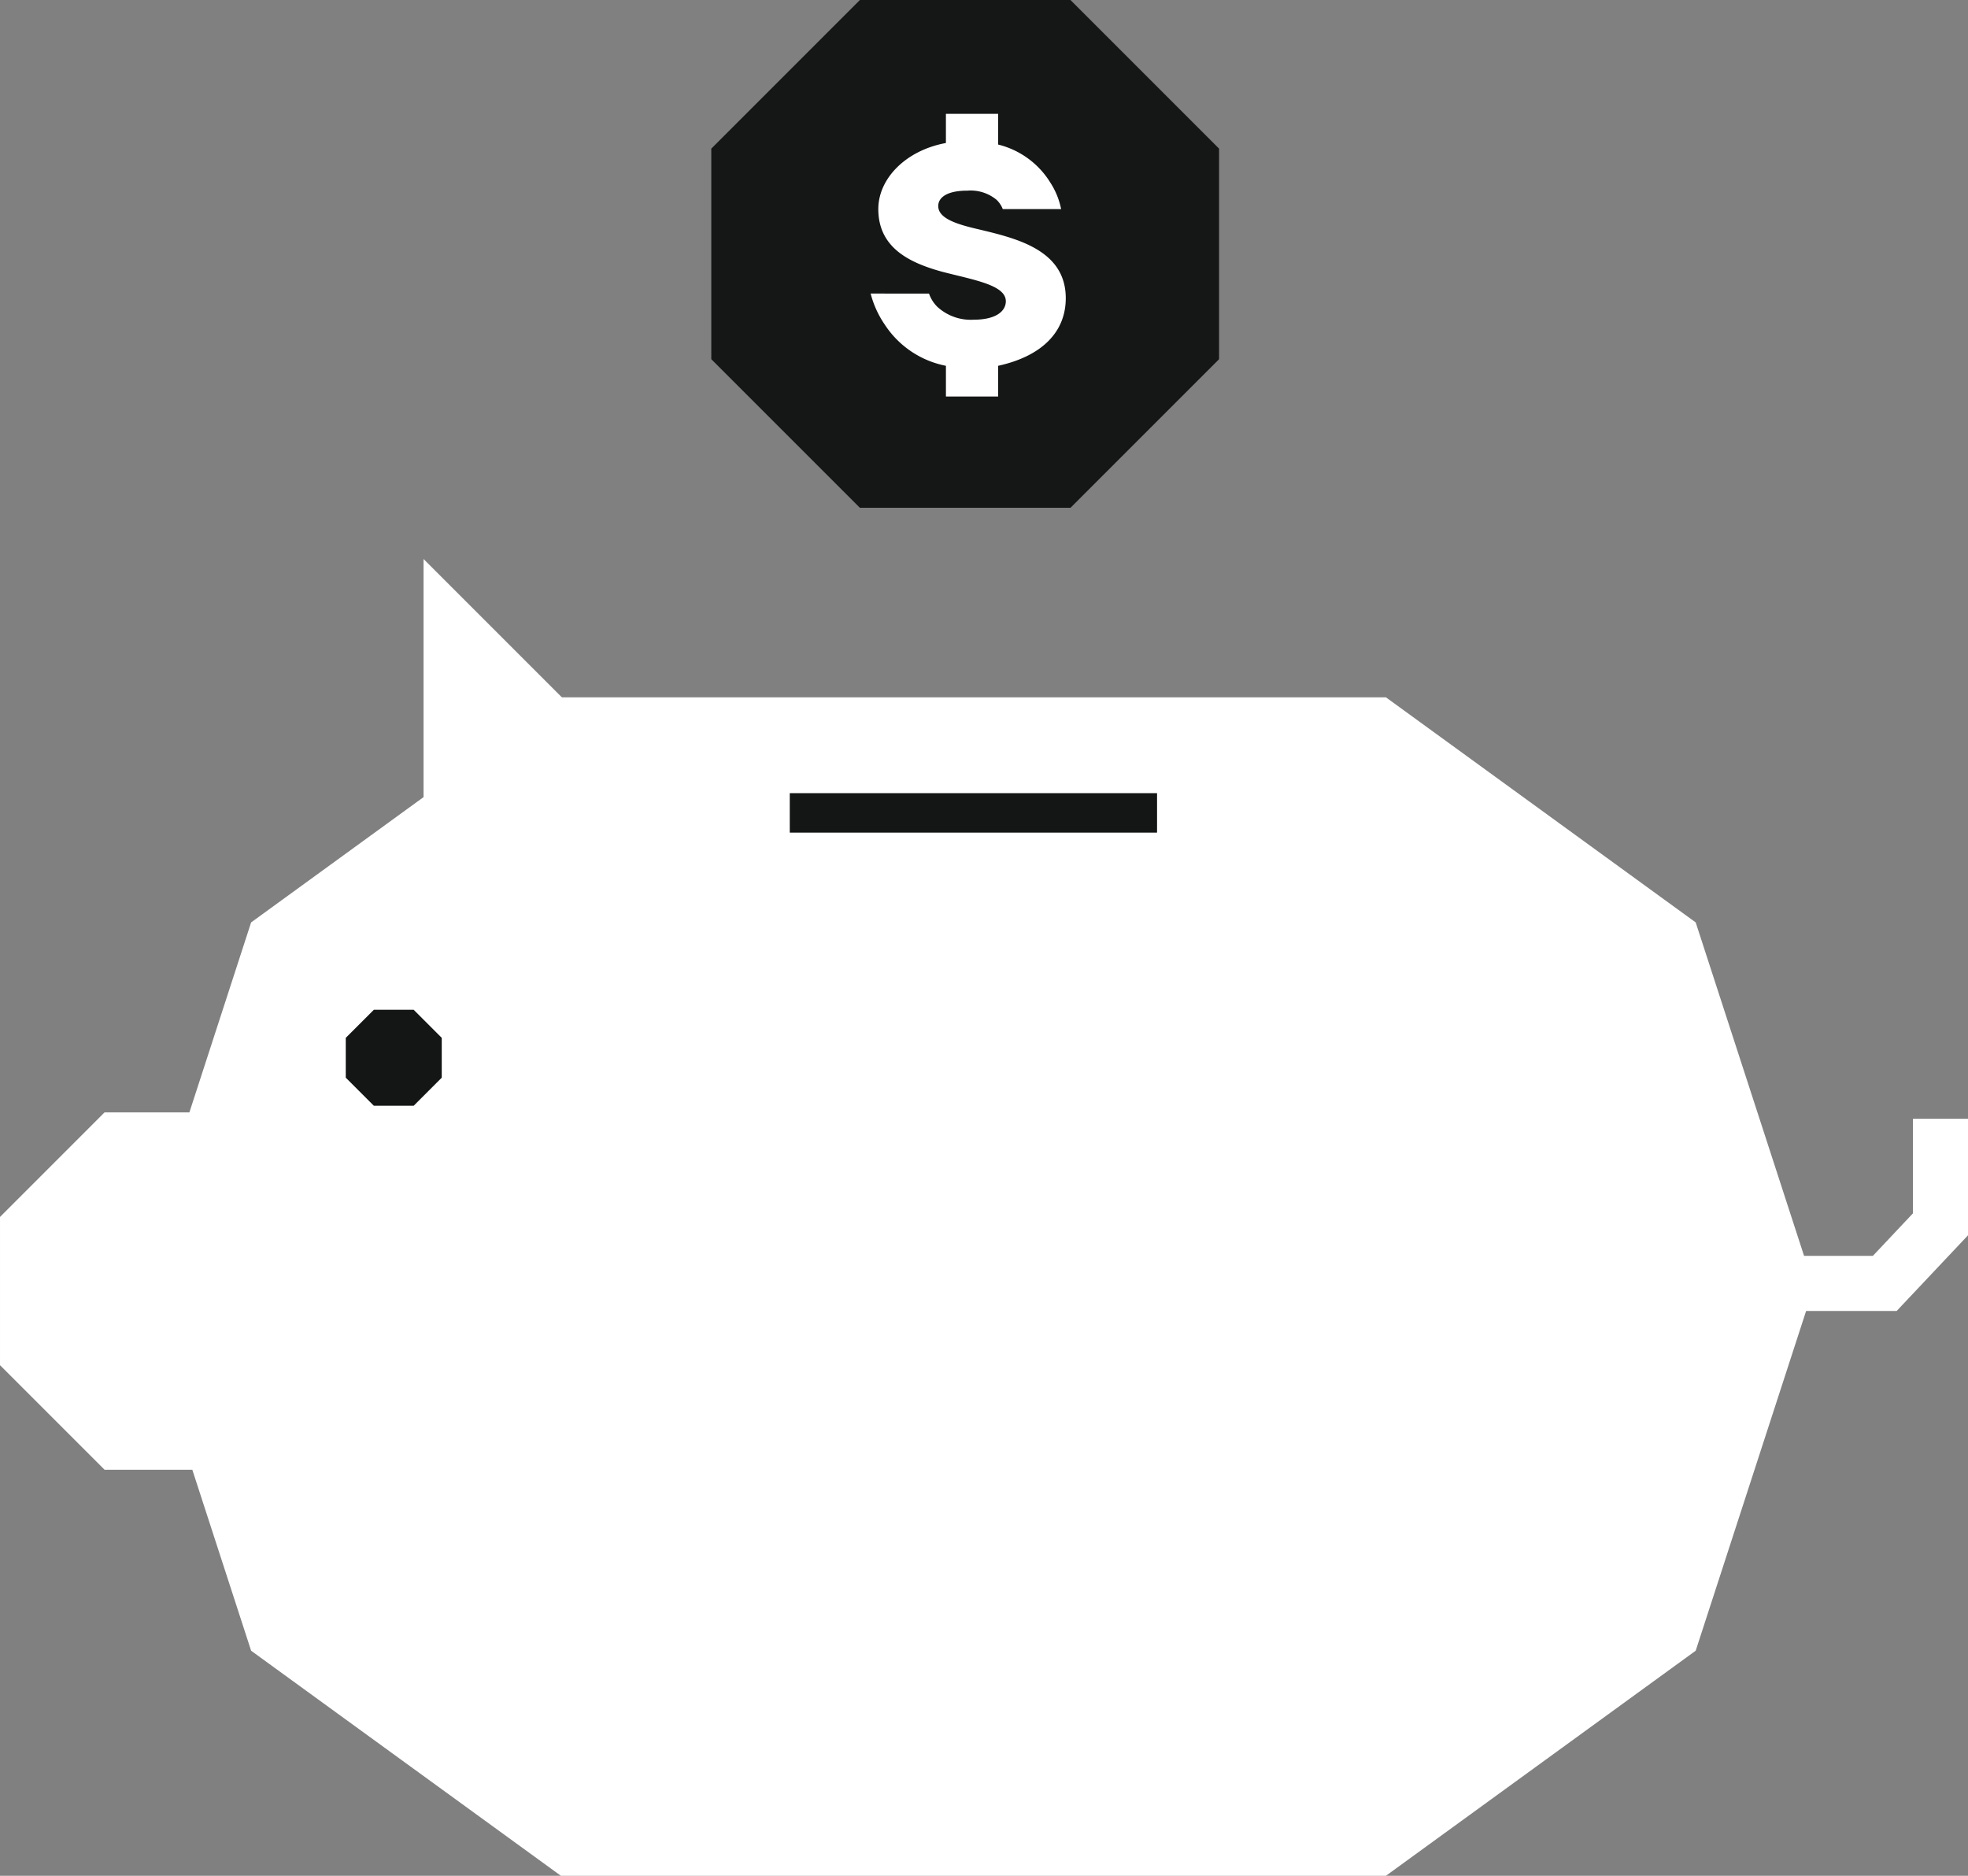 <svg xmlns="http://www.w3.org/2000/svg" xmlns:xlink="http://www.w3.org/1999/xlink" width="266.077" height="253.593" viewBox="0 0 266.077 253.593"><rect x="0" y="0" width="266.077" height="253.593" fill="#808080" stroke="none"/><defs><style>.a,.e{fill:none;}.b{fill:#fff;}.c{fill:#141616;}.d{clip-path:url(#a);}.e{stroke:#fff;stroke-width:2px;}.f{fill:#151616;}</style><clipPath id="a"><path class="a" d="M0-2.825H266.077V-232.192H0Z" transform="translate(0 232.192)"/></clipPath></defs><g transform="translate(-1011 -2519.273)"><g transform="translate(1011 2543.499)"><g transform="translate(17.956 70.052)"><path class="b" d="M-.713,0-42.592,30.427-58.587,79.658l15.995,49.231L-.713,159.315H110.84l41.878-30.426,16-49.231-16-49.231L110.84,0Z" transform="translate(58.587)"/></g><path class="c" d="M157.751-142.829H108.093v-5.337h49.658Z" transform="translate(-1.315 231.17)"/><g transform="translate(0.001 126.159)"><path class="b" d="M-.174,0-14.313,14.14V34.178L-.174,48.316H19.864L34,34.178V14.14L19.864,0Z" transform="translate(14.313)"/></g><g transform="translate(240.426 128.024)"><path class="b" d="M-.192-.3H-15.765V-5.75h13.22l5.991-6.359V-24.288H8.9V-9.943Z" transform="translate(15.765 24.288)"/></g><g class="d" transform="translate(0 0)"><g transform="translate(240.426 128.024)"><path class="e" d="M-.192-.3H-15.765V-5.75h13.22l5.991-6.359V-24.288H8.9V-9.943Z" transform="translate(15.765 24.288)"/></g></g><g transform="translate(57.264 51.347)"><path class="b" d="M0,0V68.2L19.908,48.3V19.908Z"/></g><g transform="translate(46.752 112.291)"><path class="c" d="M-.16-.113V-5.494l-3.8-3.8H-9.337l-3.8,3.8V-.113l3.8,3.8h5.381Z" transform="translate(13.133 9.29)"/></g></g><g transform="translate(1107.168 2519.273)"><g transform="translate(0 0)"><path class="f" d="M5.777,0-14.314,20.091V48.562L5.777,68.65H34.248L54.337,48.562V20.091L34.248,0Z" transform="translate(14.314)"/></g><g transform="translate(21.544 15.388)"><path class="b" d="M2.269,6.988A4.685,4.685,0,0,0,3.392,8.774a6.676,6.676,0,0,0,4.9,1.745c3.117,0,4.362-1.206,4.362-2.493,0-2.2-4.278-2.866-8.6-3.989-4.362-1.2-8.64-3.2-8.64-8.475,0-4.112,3.7-7.934,9.14-8.931v-3.947h7.061v4.155a11.523,11.523,0,0,1,7.061,5.151,10.318,10.318,0,0,1,1.455,3.572H12.24a3.5,3.5,0,0,0-.83-1.246,5.5,5.5,0,0,0-3.95-1.245c-2.947,0-3.944,1.039-3.944,2.076C3.517-3.191,5.926-2.4,9-1.695c4.987,1.2,11.758,2.741,11.758,9.306,0,4.611-3.283,7.852-9.14,9.14v4.155H4.556V16.751a12.808,12.808,0,0,1-8.268-5.567,13.281,13.281,0,0,1-1.91-4.2Z" transform="translate(5.623 17.315)"/></g></g></g></svg>